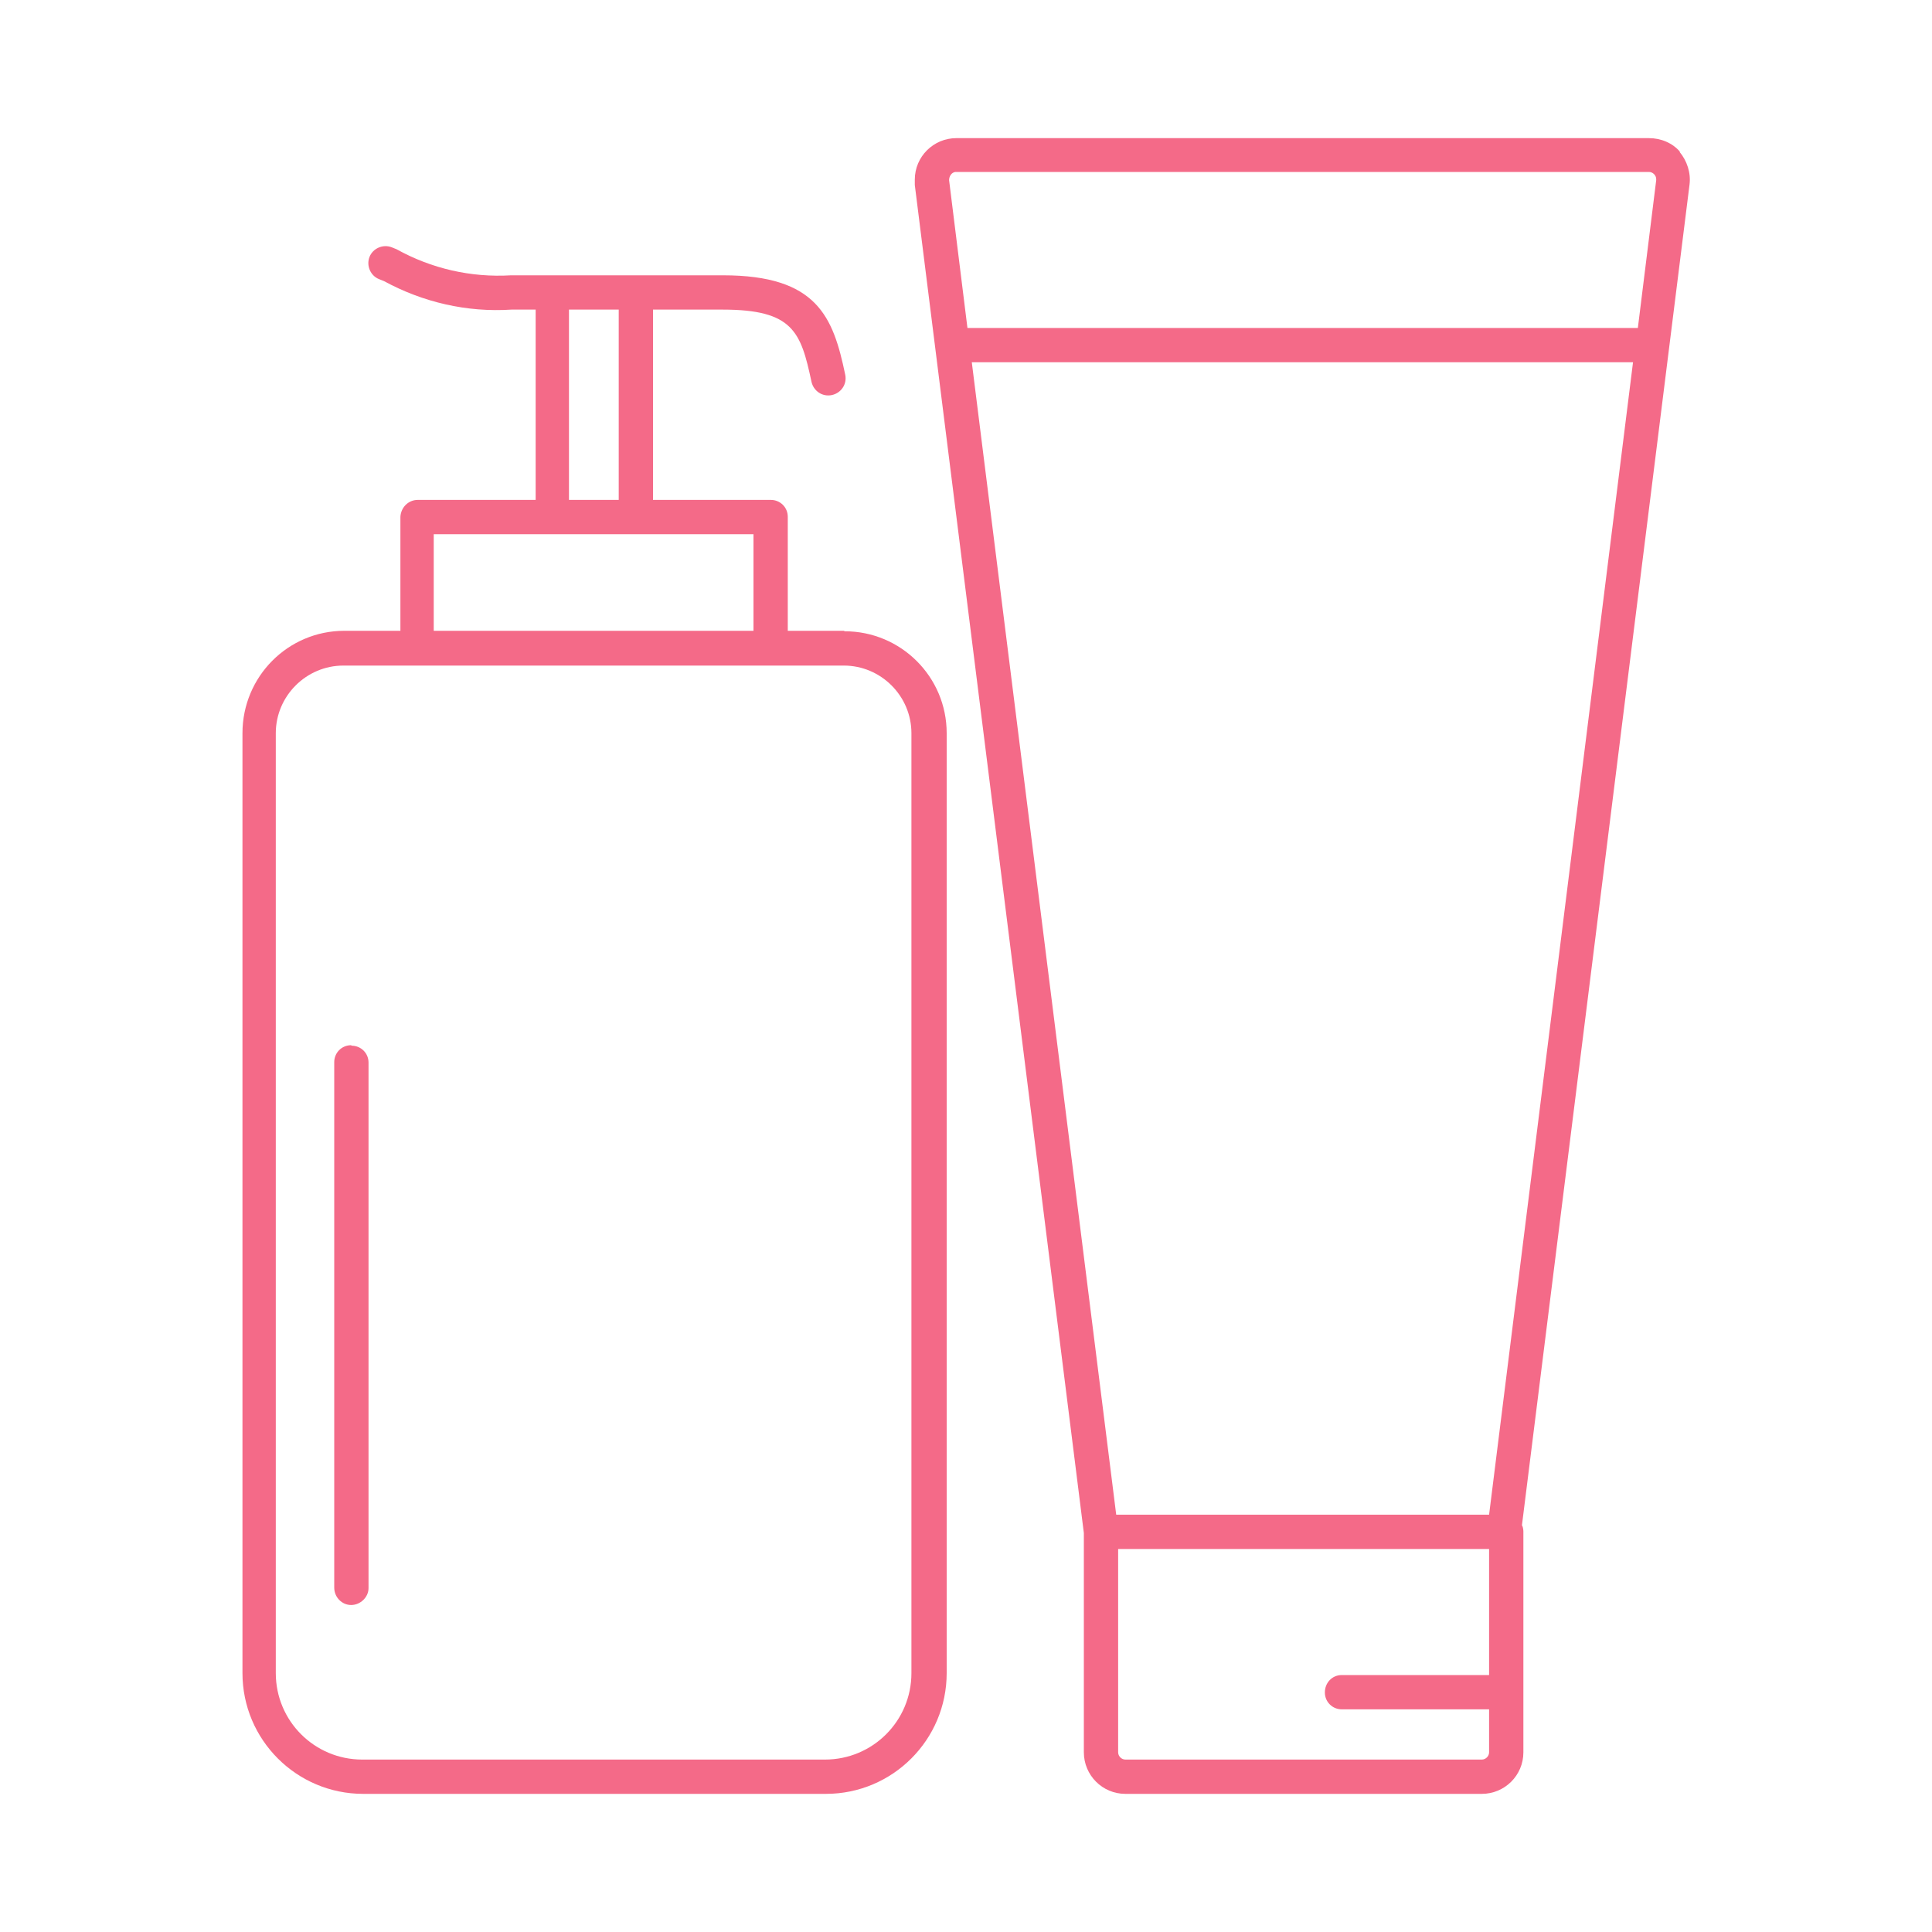 <?xml version="1.0" encoding="UTF-8"?>
<svg id="_レイヤー_1" data-name="レイヤー_1" xmlns="http://www.w3.org/2000/svg" version="1.1" viewBox="0 0 40 40">
  <!-- Generator: Adobe Illustrator 29.8.3, SVG Export Plug-In . SVG Version: 2.1.1 Build 3)  -->
  <defs>
    <style>
      .st0 {
        fill: #f46a88;
      }
    </style>
  </defs>
  <path class="st0" d="M34.79,3.15c-.16-.19-.4-.29-.65-.29h-14.34c-.47,0-.86.38-.86.86,0,.04,0,.07,0,.11l3.5,27.91v4.54c0,.47.38.86.86.86h7.38c.47,0,.86-.38.86-.86v-4.57s0-.09-.03-.13l3.47-27.76c.03-.24-.05-.49-.21-.68M30.83,34.68h-3.05c-.2,0-.35.16-.35.36s.16.35.35.35h3.05v.89c0,.08-.07.15-.15.15h-7.38c-.08,0-.15-.07-.15-.15v-4.21h7.68v2.61ZM30.83,31.36h-7.72l-2.99-23.86h13.69l-2.98,23.86ZM33.91,6.79h-13.88l-.38-3.06c0-.08.05-.16.13-.17,0,0,.01,0,.02,0h14.34c.08,0,.15.07.15.15,0,0,0,.01,0,.02l-.38,3.06Z"/>
  <path class="st0" d="M17.47,13.06h-1.16v-2.36c0-.2-.16-.35-.35-.35h-2.44v-3.94h1.44c1.46,0,1.62.46,1.84,1.49.04.19.22.32.42.28.19-.04.32-.22.28-.42,0,0,0,0,0,0-.25-1.2-.58-2.06-2.53-2.06h-4.39c-.83.05-1.65-.14-2.37-.54l-.1-.04c-.18-.07-.39.02-.46.2-.07.18.02.39.2.46l.1.04c.81.44,1.72.65,2.64.59h.5v3.94h-2.44c-.2,0-.35.16-.36.35v2.36h-1.16c-1.17,0-2.11.95-2.11,2.12v19.46c0,1.38,1.12,2.5,2.5,2.5h9.58c1.38,0,2.5-1.12,2.5-2.5V15.18c0-1.17-.95-2.11-2.11-2.11M11.78,6.41h1.03v3.94h-1.03v-3.94ZM8.98,11.06h6.62v2h-6.62v-2ZM18.87,34.64c0,.99-.8,1.79-1.79,1.79H7.5c-.99,0-1.79-.8-1.79-1.79V15.18c0-.77.63-1.4,1.4-1.4h10.36c.77,0,1.4.63,1.4,1.4v19.46Z"/>
  <path class="st0" d="M7.27,21.64c-.2,0-.35.16-.35.35v10.88c0,.2.16.36.35.36s.36-.16.36-.35h0v-10.88c0-.2-.16-.35-.35-.35"/>
</svg>